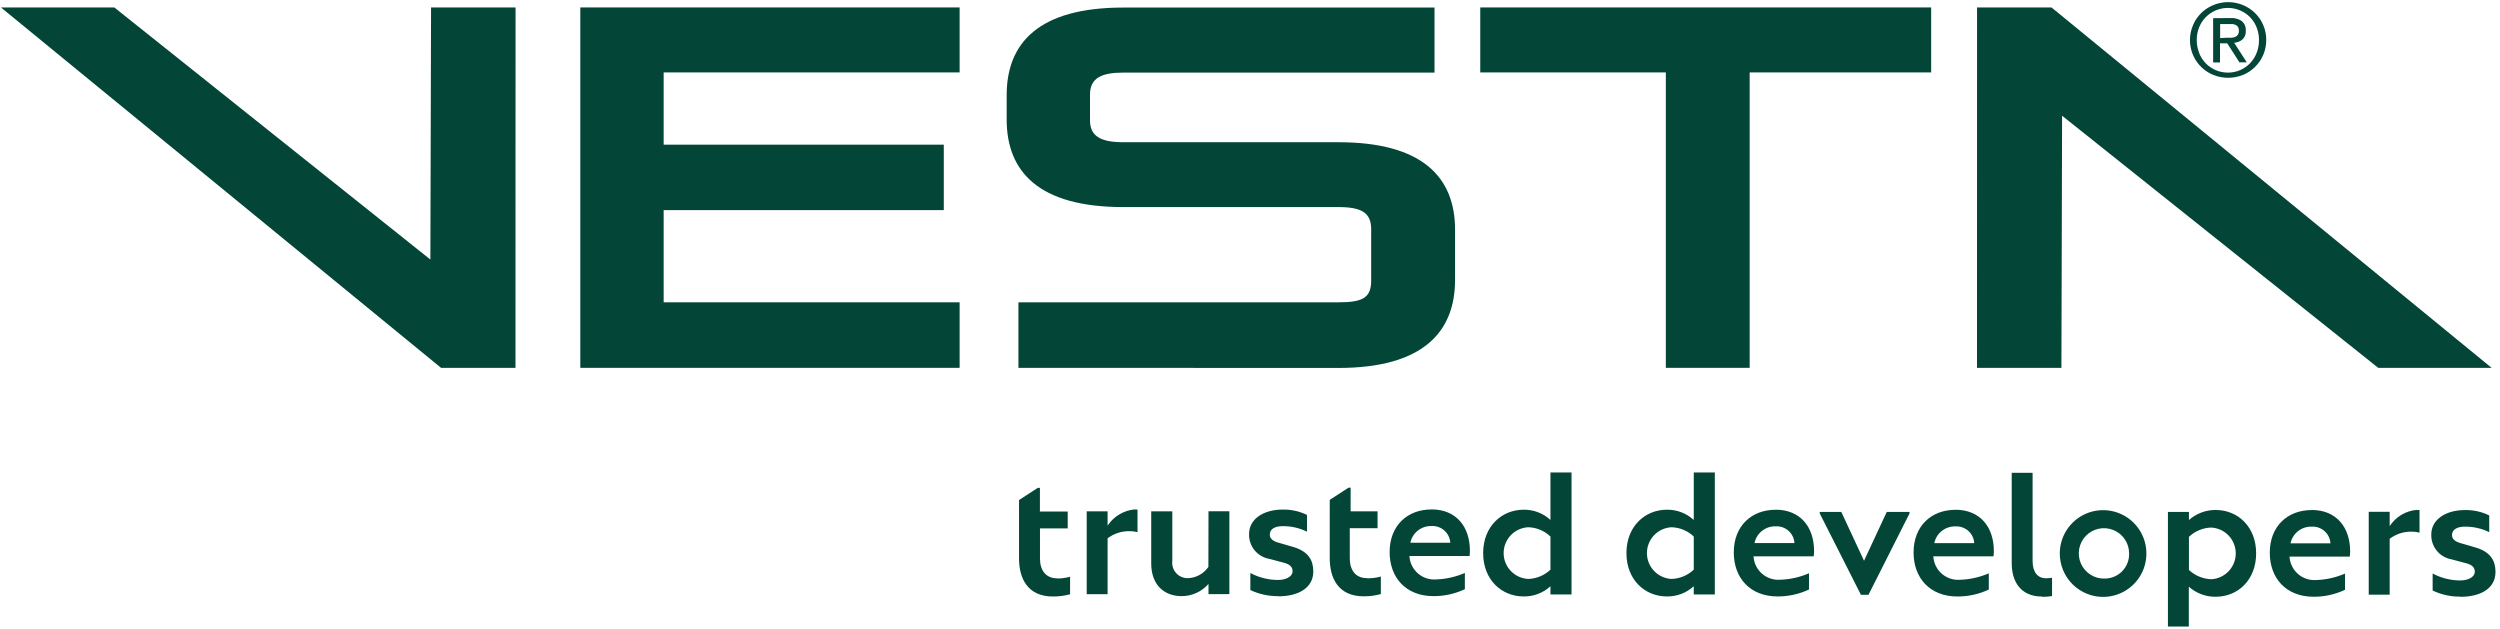 <svg width="171" height="43" viewBox="0 0 171 43" fill="none" xmlns="http://www.w3.org/2000/svg">
<path d="M29.484 0.509L29.438 17.753L7.819 0.509H0.063L30.167 25.16H35.259L35.264 0.509H29.484Z" fill="#034638"/>
<path d="M135.23 0.509L135.226 25.16H141.001L141.047 7.916L162.67 25.16H170.426L140.322 0.509H135.23Z" fill="#034638"/>
<path d="M39.693 0.509V25.16H65.638V20.678H45.394V14.372H64.555V9.895H45.394V4.954H65.638V0.509H39.693Z" fill="#034638"/>
<path d="M69.66 25.16V20.678H91.55C93.158 20.678 93.788 20.398 93.788 19.209V15.67C93.788 14.552 93.125 14.164 91.55 14.164H76.827C71.056 14.164 68.856 11.747 68.856 8.175V6.506C68.856 2.934 71.056 0.517 76.827 0.517H98.121V4.966H76.827C75.323 4.966 74.556 5.35 74.556 6.468V8.221C74.556 9.273 75.219 9.728 76.827 9.728H91.55C97.321 9.728 99.526 12.144 99.526 15.712V19.146C99.526 22.719 97.321 25.168 91.55 25.168L69.66 25.16Z" fill="#034638"/>
<path d="M113.943 25.16V4.954H101.25V0.509H132.091V4.954H119.677V25.16H113.943Z" fill="#034638"/>
<path d="M150.002 1.724C150.132 1.41 150.323 1.126 150.565 0.889C150.935 0.532 151.401 0.291 151.905 0.194C152.41 0.097 152.931 0.148 153.407 0.342C153.718 0.468 154.001 0.654 154.24 0.889C154.485 1.127 154.68 1.413 154.812 1.728C154.945 2.044 155.012 2.383 155.011 2.725C155.014 3.071 154.947 3.413 154.815 3.732C154.682 4.051 154.487 4.34 154.24 4.582C154.002 4.818 153.719 5.004 153.407 5.129C152.762 5.385 152.043 5.385 151.398 5.129C150.921 4.935 150.513 4.603 150.227 4.174C149.941 3.746 149.79 3.241 149.794 2.725C149.794 2.38 149.865 2.039 150.002 1.724ZM150.419 3.622C150.522 3.884 150.675 4.124 150.869 4.328C151.067 4.531 151.305 4.693 151.567 4.803C151.829 4.912 152.11 4.968 152.394 4.966C152.681 4.967 152.965 4.909 153.228 4.795C153.481 4.684 153.71 4.526 153.903 4.328C154.097 4.124 154.25 3.884 154.353 3.622C154.463 3.342 154.519 3.043 154.515 2.742C154.518 2.445 154.463 2.15 154.353 1.874C154.252 1.615 154.1 1.379 153.907 1.18C153.714 0.981 153.483 0.822 153.228 0.714C152.965 0.6 152.681 0.542 152.394 0.542C152.111 0.541 151.83 0.597 151.568 0.706C151.306 0.814 151.068 0.975 150.869 1.177C150.675 1.377 150.522 1.614 150.419 1.874C150.309 2.15 150.254 2.445 150.257 2.742C150.256 3.044 150.314 3.343 150.427 3.622H150.419ZM152.553 1.235C152.837 1.212 153.12 1.288 153.353 1.452C153.443 1.533 153.514 1.634 153.559 1.747C153.603 1.86 153.621 1.982 153.611 2.103C153.621 2.213 153.606 2.324 153.567 2.427C153.528 2.531 153.466 2.624 153.386 2.7C153.224 2.833 153.024 2.912 152.815 2.925L153.682 4.265H153.178L152.344 2.963H151.848V4.273H151.378V1.244L152.553 1.235ZM152.349 2.579C152.453 2.579 152.553 2.579 152.649 2.579C152.735 2.574 152.819 2.554 152.899 2.521C152.971 2.489 153.034 2.437 153.078 2.37C153.124 2.285 153.146 2.188 153.14 2.091C153.146 2.006 153.126 1.922 153.082 1.849C153.047 1.789 152.995 1.741 152.932 1.711C152.864 1.676 152.791 1.654 152.715 1.644C152.636 1.638 152.557 1.638 152.478 1.644H151.857V2.604L152.349 2.579Z" fill="#034638"/>
<path d="M168.296 40.822C169.63 40.822 170.692 40.279 170.692 39.123C170.692 38.389 170.392 37.734 169.238 37.421L168.317 37.154C167.95 37.053 167.717 36.886 167.717 36.599C167.717 36.181 168.134 36.023 168.596 36.023C169.174 36.017 169.744 36.145 170.263 36.398V35.255C169.745 35.001 169.173 34.875 168.596 34.888C167.309 34.888 166.3 35.522 166.3 36.557C166.286 36.961 166.42 37.356 166.675 37.669C166.93 37.982 167.29 38.192 167.688 38.26L168.688 38.527C169.03 38.614 169.276 38.781 169.276 39.094C169.276 39.511 168.763 39.703 168.263 39.703C167.61 39.698 166.968 39.535 166.392 39.228V40.392C166.984 40.675 167.632 40.817 168.288 40.809L168.296 40.822ZM165.304 34.875C164.932 34.908 164.572 35.025 164.252 35.217C163.931 35.41 163.659 35.672 163.454 35.985V35.009H162.021V40.676H163.454V36.853C163.878 36.532 164.397 36.36 164.929 36.365C165.12 36.362 165.311 36.384 165.496 36.432V34.888C165.432 34.88 165.368 34.88 165.304 34.888V34.875ZM158.116 36.023C158.275 36.013 158.435 36.035 158.586 36.087C158.737 36.14 158.877 36.221 158.996 36.327C159.116 36.434 159.213 36.562 159.283 36.706C159.353 36.85 159.394 37.006 159.404 37.166H156.67C156.738 36.836 156.921 36.54 157.185 36.331C157.45 36.122 157.779 36.013 158.116 36.023ZM158.116 34.888C156.482 34.888 155.253 35.977 155.253 37.809C155.253 39.52 156.337 40.818 158.258 40.818C158.998 40.82 159.729 40.657 160.399 40.342V39.232C159.775 39.503 159.105 39.653 158.424 39.674C158.199 39.691 157.973 39.662 157.759 39.59C157.545 39.518 157.348 39.404 157.178 39.255C157.009 39.106 156.871 38.925 156.772 38.721C156.673 38.518 156.616 38.297 156.603 38.072H160.725C160.74 37.954 160.749 37.836 160.75 37.717C160.75 36.073 159.816 34.883 158.12 34.883L158.116 34.888ZM151.253 39.62C150.683 39.6 150.14 39.375 149.723 38.986V36.72C150.135 36.329 150.677 36.103 151.244 36.085C151.697 36.107 152.125 36.303 152.438 36.632C152.751 36.961 152.925 37.398 152.925 37.853C152.925 38.307 152.751 38.744 152.438 39.073C152.125 39.402 151.697 39.598 151.244 39.62H151.253ZM151.557 34.883C150.881 34.876 150.227 35.121 149.723 35.572V35.017H148.286V42.854H149.715V40.129C150.221 40.581 150.878 40.827 151.557 40.818C153.065 40.818 154.32 39.674 154.32 37.85C154.32 36.027 153.069 34.883 151.557 34.883ZM143.964 39.574C143.622 39.585 143.284 39.493 142.994 39.31C142.704 39.128 142.475 38.862 142.336 38.549C142.197 38.235 142.156 37.887 142.216 37.549C142.276 37.211 142.435 36.899 142.674 36.652C142.912 36.406 143.219 36.236 143.554 36.165C143.889 36.094 144.238 36.125 144.556 36.254C144.873 36.382 145.145 36.603 145.337 36.888C145.528 37.172 145.631 37.507 145.631 37.85C145.638 38.074 145.601 38.297 145.52 38.506C145.44 38.715 145.318 38.905 145.162 39.066C145.007 39.227 144.821 39.355 144.615 39.442C144.409 39.529 144.188 39.574 143.964 39.574ZM143.964 40.826C144.545 40.804 145.106 40.611 145.578 40.272C146.051 39.933 146.413 39.462 146.62 38.919C146.827 38.375 146.87 37.782 146.743 37.214C146.617 36.646 146.326 36.128 145.907 35.724C145.489 35.321 144.961 35.049 144.39 34.943C143.818 34.838 143.228 34.903 142.693 35.13C142.159 35.358 141.702 35.738 141.381 36.223C141.061 36.708 140.889 37.277 140.889 37.859C140.889 38.258 140.969 38.654 141.125 39.021C141.281 39.389 141.509 39.721 141.796 39.998C142.083 40.275 142.423 40.491 142.796 40.633C143.168 40.776 143.566 40.841 143.964 40.826ZM139.714 40.826C139.93 40.823 140.146 40.805 140.36 40.772V39.52C140.222 39.541 140.082 39.552 139.943 39.553C139.376 39.553 139.03 39.136 139.03 38.372V32.338H137.601V38.518C137.601 39.77 138.201 40.805 139.685 40.805L139.714 40.826ZM133.751 36.006C133.91 35.996 134.07 36.018 134.221 36.071C134.372 36.123 134.511 36.205 134.631 36.311C134.75 36.417 134.848 36.545 134.918 36.69C134.988 36.833 135.029 36.99 135.038 37.15H132.305C132.374 36.819 132.556 36.524 132.821 36.315C133.085 36.106 133.414 35.997 133.751 36.006ZM133.751 34.871C132.117 34.871 130.888 35.96 130.888 37.792C130.888 39.503 131.975 40.801 133.892 40.801C134.632 40.802 135.364 40.64 136.034 40.325V39.215C135.409 39.486 134.739 39.636 134.059 39.657C133.834 39.674 133.608 39.645 133.394 39.573C133.18 39.501 132.983 39.388 132.813 39.238C132.644 39.089 132.505 38.908 132.407 38.705C132.308 38.501 132.25 38.281 132.238 38.055H136.355C136.371 37.937 136.379 37.819 136.38 37.7C136.38 36.056 135.447 34.867 133.751 34.867V34.871ZM127.5 38.355L125.945 35.017H124.47V35.117L127.287 40.684H127.804L130.613 35.117V35.017H129.054L127.5 38.355ZM121.453 36.002C121.613 35.992 121.773 36.014 121.924 36.066C122.075 36.119 122.214 36.2 122.334 36.306C122.453 36.413 122.551 36.541 122.621 36.685C122.69 36.829 122.731 36.986 122.741 37.145H120.007C120.076 36.815 120.258 36.519 120.522 36.31C120.787 36.101 121.116 35.992 121.453 36.002ZM121.453 34.867C119.82 34.867 118.59 35.956 118.59 37.788C118.59 39.499 119.674 40.797 121.595 40.797C122.335 40.798 123.067 40.636 123.737 40.321V39.211C123.112 39.482 122.442 39.633 121.762 39.653C121.537 39.67 121.31 39.641 121.097 39.569C120.883 39.497 120.685 39.383 120.516 39.234C120.346 39.085 120.208 38.904 120.109 38.7C120.011 38.497 119.953 38.276 119.941 38.051H124.058C124.074 37.933 124.082 37.815 124.083 37.696C124.083 36.052 123.149 34.863 121.453 34.863V34.867ZM114.331 39.599C113.878 39.577 113.451 39.381 113.138 39.052C112.825 38.723 112.65 38.286 112.65 37.832C112.65 37.377 112.825 36.94 113.138 36.611C113.451 36.282 113.878 36.087 114.331 36.064C114.899 36.08 115.442 36.306 115.853 36.699V38.965C115.44 39.356 114.899 39.582 114.331 39.599ZM115.853 35.564C115.352 35.105 114.697 34.855 114.019 34.863C112.51 34.863 111.248 36.01 111.248 37.83C111.248 39.649 112.498 40.797 114.019 40.797C114.696 40.806 115.352 40.557 115.853 40.1V40.663H117.294V32.317H115.853V35.564ZM104.53 39.599C104.077 39.577 103.65 39.381 103.337 39.052C103.024 38.723 102.849 38.286 102.849 37.832C102.849 37.377 103.024 36.94 103.337 36.611C103.65 36.282 104.077 36.087 104.53 36.064C105.099 36.079 105.641 36.305 106.051 36.699V38.965C105.64 39.357 105.098 39.583 104.53 39.599ZM106.051 35.564C105.553 35.105 104.899 34.855 104.222 34.863C102.713 34.863 101.447 36.01 101.447 37.83C101.447 39.649 102.697 40.797 104.222 40.797C104.898 40.806 105.552 40.557 106.051 40.1V40.663H107.493V32.317H106.051V35.564ZM97.913 35.981C98.072 35.971 98.232 35.993 98.383 36.046C98.534 36.098 98.674 36.179 98.793 36.286C98.913 36.392 99.01 36.52 99.08 36.664C99.15 36.808 99.191 36.965 99.201 37.124H96.467C96.536 36.794 96.719 36.499 96.983 36.29C97.247 36.081 97.576 35.972 97.913 35.981ZM97.913 34.846C96.279 34.846 95.05 35.935 95.05 37.767C95.05 39.478 96.138 40.776 98.055 40.776C98.795 40.778 99.526 40.616 100.196 40.3V39.19C99.573 39.461 98.904 39.611 98.225 39.633C98 39.65 97.774 39.621 97.56 39.55C97.346 39.478 97.148 39.364 96.978 39.215C96.809 39.065 96.671 38.884 96.572 38.68C96.474 38.477 96.416 38.256 96.404 38.03H100.522C100.522 37.942 100.542 37.8 100.542 37.675C100.542 36.031 99.609 34.842 97.913 34.842V34.846ZM93.5 39.545C92.704 39.545 92.325 38.977 92.325 38.189V36.131H94.225V34.975H92.383V33.356H92.241L90.954 34.191V38.189C90.954 39.503 91.508 40.788 93.271 40.788C93.669 40.792 94.066 40.74 94.45 40.634V39.436C94.159 39.515 93.859 39.556 93.558 39.557L93.5 39.545ZM87.433 40.788C88.762 40.788 89.829 40.246 89.829 39.09C89.829 38.355 89.528 37.7 88.374 37.387L87.453 37.12C87.087 37.02 86.853 36.853 86.853 36.565C86.853 36.148 87.27 35.989 87.733 35.989C88.31 35.983 88.88 36.112 89.399 36.365V35.221C88.881 34.968 88.309 34.842 87.733 34.854C86.445 34.854 85.436 35.489 85.436 36.523C85.423 36.927 85.556 37.323 85.811 37.636C86.066 37.949 86.426 38.159 86.824 38.226L87.824 38.493C88.166 38.581 88.412 38.748 88.412 39.061C88.412 39.478 87.899 39.67 87.399 39.67C86.745 39.664 86.102 39.501 85.524 39.194V40.359C86.117 40.641 86.767 40.783 87.424 40.776L87.433 40.788ZM82.653 38.777C82.499 39.002 82.296 39.188 82.059 39.321C81.822 39.454 81.557 39.531 81.286 39.545C81.133 39.553 80.98 39.528 80.837 39.471C80.695 39.413 80.567 39.326 80.462 39.214C80.357 39.101 80.278 38.968 80.23 38.821C80.182 38.675 80.167 38.52 80.186 38.368V34.975H78.744V38.543C78.744 40 79.623 40.776 80.828 40.776C81.175 40.776 81.518 40.701 81.834 40.557C82.151 40.413 82.432 40.203 82.661 39.941V40.638H84.09V34.971H82.661L82.653 38.777ZM77.615 34.842C77.242 34.876 76.882 34.994 76.561 35.186C76.241 35.378 75.967 35.64 75.76 35.952V34.975H74.331V40.642H75.76V36.82C76.186 36.499 76.706 36.327 77.24 36.331C77.431 36.328 77.621 36.351 77.806 36.398V34.854C77.743 34.847 77.678 34.847 77.615 34.854V34.842ZM72.31 39.557C71.514 39.557 71.135 38.99 71.135 38.201V36.144H73.031V34.988H71.13V33.369H70.985L69.701 34.203V38.201C69.701 39.516 70.255 40.801 72.018 40.801C72.415 40.804 72.811 40.752 73.193 40.647V39.449C72.904 39.528 72.606 39.568 72.306 39.57" fill="#034638"/>
</svg>
